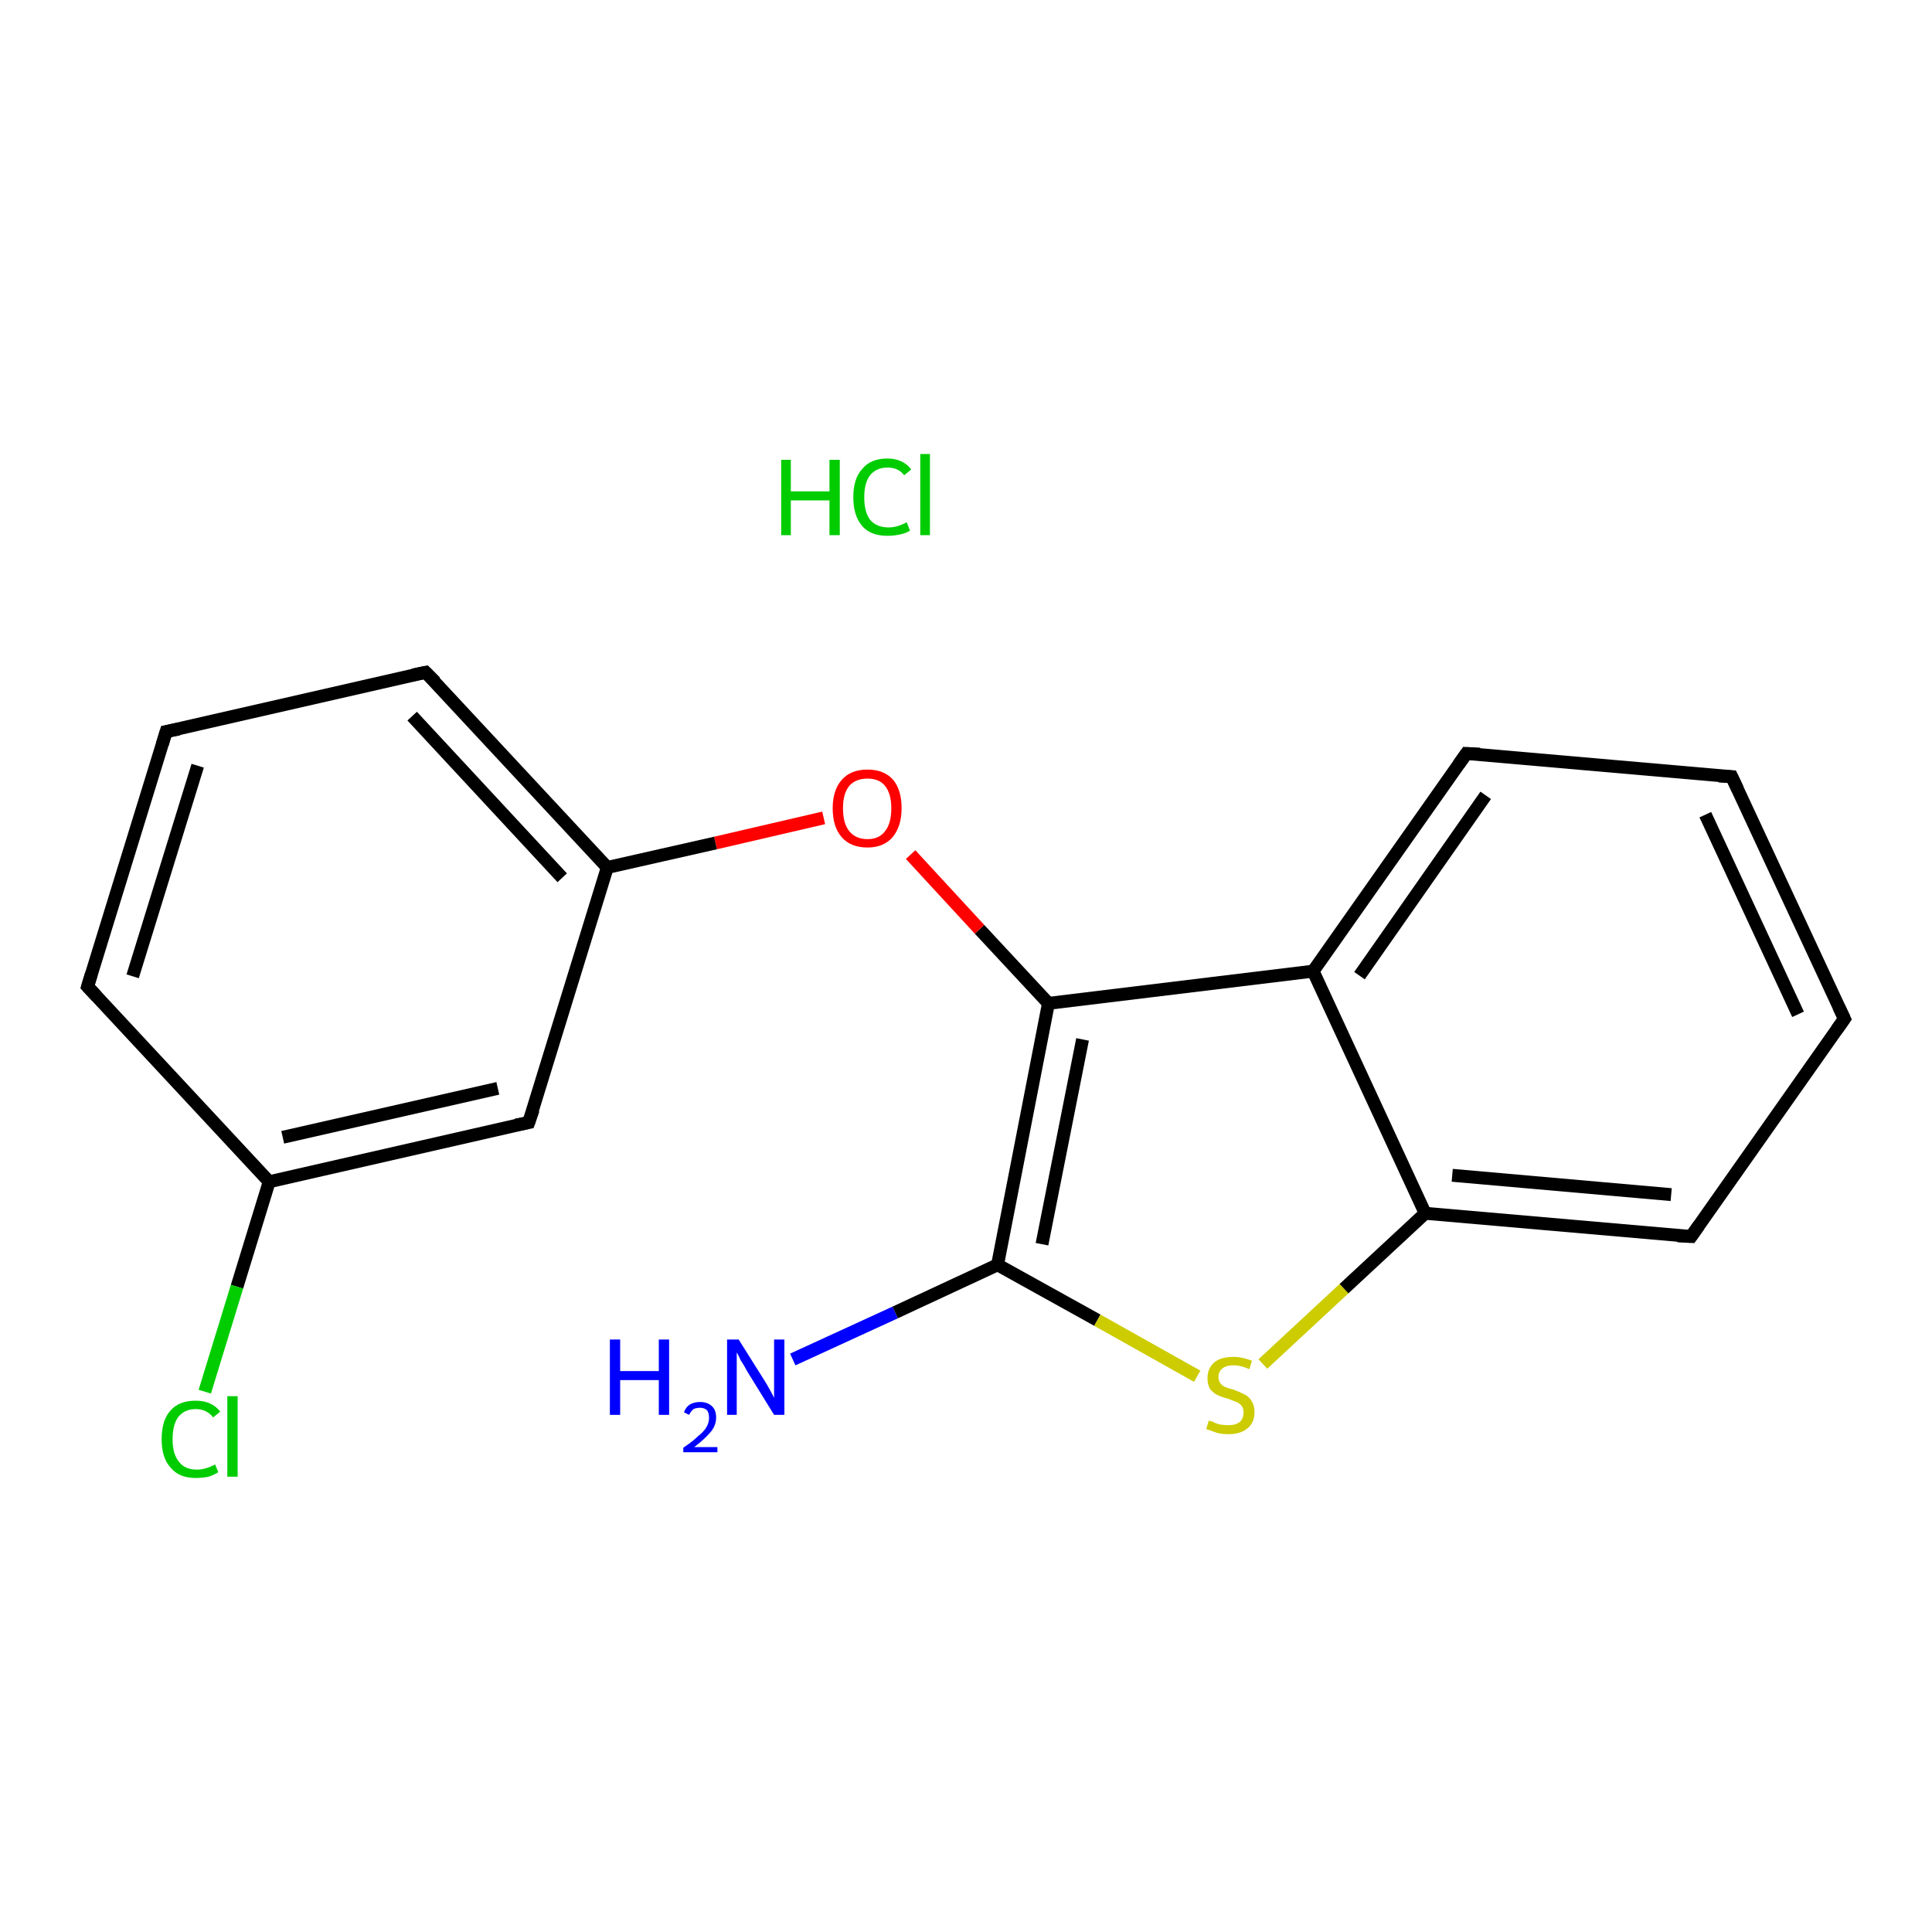 <?xml version='1.0' encoding='iso-8859-1'?>
<svg version='1.1' baseProfile='full'
              xmlns='http://www.w3.org/2000/svg'
                      xmlns:rdkit='http://www.rdkit.org/xml'
                      xmlns:xlink='http://www.w3.org/1999/xlink'
                  xml:space='preserve'
width='300px' height='300px' viewBox='0 0 300 300'>
<!-- END OF HEADER -->
<rect style='opacity:1.0;fill:#FFFFFF;stroke:none' width='300.0' height='300.0' x='0.0' y='0.0'> </rect>
<path class='bond-0 atom-1 atom-2' d='M 123.1,211.1 L 139.0,203.8' style='fill:none;fill-rule:evenodd;stroke:#0000FF;stroke-width:2.0px;stroke-linecap:butt;stroke-linejoin:miter;stroke-opacity:1' />
<path class='bond-0 atom-1 atom-2' d='M 139.0,203.8 L 154.9,196.4' style='fill:none;fill-rule:evenodd;stroke:#000000;stroke-width:2.0px;stroke-linecap:butt;stroke-linejoin:miter;stroke-opacity:1' />
<path class='bond-1 atom-2 atom-3' d='M 154.9,196.4 L 170.4,205.0' style='fill:none;fill-rule:evenodd;stroke:#000000;stroke-width:2.0px;stroke-linecap:butt;stroke-linejoin:miter;stroke-opacity:1' />
<path class='bond-1 atom-2 atom-3' d='M 170.4,205.0 L 185.9,213.7' style='fill:none;fill-rule:evenodd;stroke:#CCCC00;stroke-width:2.0px;stroke-linecap:butt;stroke-linejoin:miter;stroke-opacity:1' />
<path class='bond-2 atom-3 atom-4' d='M 196.1,211.8 L 208.7,200.1' style='fill:none;fill-rule:evenodd;stroke:#CCCC00;stroke-width:2.0px;stroke-linecap:butt;stroke-linejoin:miter;stroke-opacity:1' />
<path class='bond-2 atom-3 atom-4' d='M 208.7,200.1 L 221.3,188.4' style='fill:none;fill-rule:evenodd;stroke:#000000;stroke-width:2.0px;stroke-linecap:butt;stroke-linejoin:miter;stroke-opacity:1' />
<path class='bond-3 atom-4 atom-5' d='M 221.3,188.4 L 262.6,192.0' style='fill:none;fill-rule:evenodd;stroke:#000000;stroke-width:2.0px;stroke-linecap:butt;stroke-linejoin:miter;stroke-opacity:1' />
<path class='bond-3 atom-4 atom-5' d='M 225.5,182.5 L 259.5,185.5' style='fill:none;fill-rule:evenodd;stroke:#000000;stroke-width:2.0px;stroke-linecap:butt;stroke-linejoin:miter;stroke-opacity:1' />
<path class='bond-4 atom-5 atom-6' d='M 262.6,192.0 L 286.4,158.2' style='fill:none;fill-rule:evenodd;stroke:#000000;stroke-width:2.0px;stroke-linecap:butt;stroke-linejoin:miter;stroke-opacity:1' />
<path class='bond-5 atom-6 atom-7' d='M 286.4,158.2 L 268.9,120.6' style='fill:none;fill-rule:evenodd;stroke:#000000;stroke-width:2.0px;stroke-linecap:butt;stroke-linejoin:miter;stroke-opacity:1' />
<path class='bond-5 atom-6 atom-7' d='M 279.2,157.5 L 264.8,126.5' style='fill:none;fill-rule:evenodd;stroke:#000000;stroke-width:2.0px;stroke-linecap:butt;stroke-linejoin:miter;stroke-opacity:1' />
<path class='bond-6 atom-7 atom-8' d='M 268.9,120.6 L 227.7,117.0' style='fill:none;fill-rule:evenodd;stroke:#000000;stroke-width:2.0px;stroke-linecap:butt;stroke-linejoin:miter;stroke-opacity:1' />
<path class='bond-7 atom-8 atom-9' d='M 227.7,117.0 L 203.9,150.8' style='fill:none;fill-rule:evenodd;stroke:#000000;stroke-width:2.0px;stroke-linecap:butt;stroke-linejoin:miter;stroke-opacity:1' />
<path class='bond-7 atom-8 atom-9' d='M 230.7,123.5 L 211.1,151.5' style='fill:none;fill-rule:evenodd;stroke:#000000;stroke-width:2.0px;stroke-linecap:butt;stroke-linejoin:miter;stroke-opacity:1' />
<path class='bond-8 atom-9 atom-10' d='M 203.9,150.8 L 162.8,155.8' style='fill:none;fill-rule:evenodd;stroke:#000000;stroke-width:2.0px;stroke-linecap:butt;stroke-linejoin:miter;stroke-opacity:1' />
<path class='bond-9 atom-10 atom-11' d='M 162.8,155.8 L 152.1,144.3' style='fill:none;fill-rule:evenodd;stroke:#000000;stroke-width:2.0px;stroke-linecap:butt;stroke-linejoin:miter;stroke-opacity:1' />
<path class='bond-9 atom-10 atom-11' d='M 152.1,144.3 L 141.4,132.7' style='fill:none;fill-rule:evenodd;stroke:#FF0000;stroke-width:2.0px;stroke-linecap:butt;stroke-linejoin:miter;stroke-opacity:1' />
<path class='bond-10 atom-11 atom-12' d='M 127.9,127.0 L 111.1,130.9' style='fill:none;fill-rule:evenodd;stroke:#FF0000;stroke-width:2.0px;stroke-linecap:butt;stroke-linejoin:miter;stroke-opacity:1' />
<path class='bond-10 atom-11 atom-12' d='M 111.1,130.9 L 94.3,134.7' style='fill:none;fill-rule:evenodd;stroke:#000000;stroke-width:2.0px;stroke-linecap:butt;stroke-linejoin:miter;stroke-opacity:1' />
<path class='bond-11 atom-12 atom-13' d='M 94.3,134.7 L 66.1,104.4' style='fill:none;fill-rule:evenodd;stroke:#000000;stroke-width:2.0px;stroke-linecap:butt;stroke-linejoin:miter;stroke-opacity:1' />
<path class='bond-11 atom-12 atom-13' d='M 87.3,136.3 L 64.0,111.2' style='fill:none;fill-rule:evenodd;stroke:#000000;stroke-width:2.0px;stroke-linecap:butt;stroke-linejoin:miter;stroke-opacity:1' />
<path class='bond-12 atom-13 atom-14' d='M 66.1,104.4 L 25.8,113.6' style='fill:none;fill-rule:evenodd;stroke:#000000;stroke-width:2.0px;stroke-linecap:butt;stroke-linejoin:miter;stroke-opacity:1' />
<path class='bond-13 atom-14 atom-15' d='M 25.8,113.6 L 13.6,153.2' style='fill:none;fill-rule:evenodd;stroke:#000000;stroke-width:2.0px;stroke-linecap:butt;stroke-linejoin:miter;stroke-opacity:1' />
<path class='bond-13 atom-14 atom-15' d='M 30.7,118.9 L 20.6,151.6' style='fill:none;fill-rule:evenodd;stroke:#000000;stroke-width:2.0px;stroke-linecap:butt;stroke-linejoin:miter;stroke-opacity:1' />
<path class='bond-14 atom-15 atom-16' d='M 13.6,153.2 L 41.8,183.5' style='fill:none;fill-rule:evenodd;stroke:#000000;stroke-width:2.0px;stroke-linecap:butt;stroke-linejoin:miter;stroke-opacity:1' />
<path class='bond-15 atom-16 atom-17' d='M 41.8,183.5 L 36.8,199.8' style='fill:none;fill-rule:evenodd;stroke:#000000;stroke-width:2.0px;stroke-linecap:butt;stroke-linejoin:miter;stroke-opacity:1' />
<path class='bond-15 atom-16 atom-17' d='M 36.8,199.8 L 31.8,216.1' style='fill:none;fill-rule:evenodd;stroke:#00CC00;stroke-width:2.0px;stroke-linecap:butt;stroke-linejoin:miter;stroke-opacity:1' />
<path class='bond-16 atom-16 atom-18' d='M 41.8,183.5 L 82.1,174.3' style='fill:none;fill-rule:evenodd;stroke:#000000;stroke-width:2.0px;stroke-linecap:butt;stroke-linejoin:miter;stroke-opacity:1' />
<path class='bond-16 atom-16 atom-18' d='M 43.9,176.6 L 77.3,169.0' style='fill:none;fill-rule:evenodd;stroke:#000000;stroke-width:2.0px;stroke-linecap:butt;stroke-linejoin:miter;stroke-opacity:1' />
<path class='bond-17 atom-10 atom-2' d='M 162.8,155.8 L 154.9,196.4' style='fill:none;fill-rule:evenodd;stroke:#000000;stroke-width:2.0px;stroke-linecap:butt;stroke-linejoin:miter;stroke-opacity:1' />
<path class='bond-17 atom-10 atom-2' d='M 168.1,161.4 L 161.8,193.2' style='fill:none;fill-rule:evenodd;stroke:#000000;stroke-width:2.0px;stroke-linecap:butt;stroke-linejoin:miter;stroke-opacity:1' />
<path class='bond-18 atom-18 atom-12' d='M 82.1,174.3 L 94.3,134.7' style='fill:none;fill-rule:evenodd;stroke:#000000;stroke-width:2.0px;stroke-linecap:butt;stroke-linejoin:miter;stroke-opacity:1' />
<path class='bond-19 atom-9 atom-4' d='M 203.9,150.8 L 221.3,188.4' style='fill:none;fill-rule:evenodd;stroke:#000000;stroke-width:2.0px;stroke-linecap:butt;stroke-linejoin:miter;stroke-opacity:1' />
<path d='M 260.5,191.9 L 262.6,192.0 L 263.8,190.3' style='fill:none;stroke:#000000;stroke-width:2.0px;stroke-linecap:butt;stroke-linejoin:miter;stroke-opacity:1;' />
<path d='M 285.2,159.9 L 286.4,158.2 L 285.5,156.3' style='fill:none;stroke:#000000;stroke-width:2.0px;stroke-linecap:butt;stroke-linejoin:miter;stroke-opacity:1;' />
<path d='M 269.8,122.5 L 268.9,120.6 L 266.9,120.5' style='fill:none;stroke:#000000;stroke-width:2.0px;stroke-linecap:butt;stroke-linejoin:miter;stroke-opacity:1;' />
<path d='M 229.8,117.1 L 227.7,117.0 L 226.5,118.7' style='fill:none;stroke:#000000;stroke-width:2.0px;stroke-linecap:butt;stroke-linejoin:miter;stroke-opacity:1;' />
<path d='M 67.6,105.9 L 66.1,104.4 L 64.1,104.8' style='fill:none;stroke:#000000;stroke-width:2.0px;stroke-linecap:butt;stroke-linejoin:miter;stroke-opacity:1;' />
<path d='M 27.8,113.2 L 25.8,113.6 L 25.2,115.6' style='fill:none;stroke:#000000;stroke-width:2.0px;stroke-linecap:butt;stroke-linejoin:miter;stroke-opacity:1;' />
<path d='M 14.2,151.2 L 13.6,153.2 L 15.0,154.7' style='fill:none;stroke:#000000;stroke-width:2.0px;stroke-linecap:butt;stroke-linejoin:miter;stroke-opacity:1;' />
<path d='M 80.1,174.7 L 82.1,174.3 L 82.8,172.3' style='fill:none;stroke:#000000;stroke-width:2.0px;stroke-linecap:butt;stroke-linejoin:miter;stroke-opacity:1;' />
<path class='atom-0' d='M 121.3 71.4
L 122.8 71.4
L 122.8 76.3
L 128.8 76.3
L 128.8 71.4
L 130.4 71.4
L 130.4 83.1
L 128.8 83.1
L 128.8 77.7
L 122.8 77.7
L 122.8 83.1
L 121.3 83.1
L 121.3 71.4
' fill='#00CC00'/>
<path class='atom-0' d='M 132.5 77.2
Q 132.5 74.3, 133.9 72.8
Q 135.2 71.2, 137.8 71.2
Q 140.2 71.2, 141.5 72.9
L 140.4 73.8
Q 139.5 72.6, 137.8 72.6
Q 136.1 72.6, 135.1 73.8
Q 134.2 75.0, 134.2 77.2
Q 134.2 79.5, 135.1 80.7
Q 136.1 81.9, 138.0 81.9
Q 139.3 81.9, 140.8 81.1
L 141.3 82.4
Q 140.7 82.8, 139.7 83.0
Q 138.8 83.2, 137.8 83.2
Q 135.2 83.2, 133.9 81.7
Q 132.5 80.1, 132.5 77.2
' fill='#00CC00'/>
<path class='atom-0' d='M 142.9 70.5
L 144.4 70.5
L 144.4 83.1
L 142.9 83.1
L 142.9 70.5
' fill='#00CC00'/>
<path class='atom-1' d='M 94.7 208.0
L 96.3 208.0
L 96.3 212.9
L 102.3 212.9
L 102.3 208.0
L 103.9 208.0
L 103.9 219.7
L 102.3 219.7
L 102.3 214.3
L 96.3 214.3
L 96.3 219.7
L 94.7 219.7
L 94.7 208.0
' fill='#0000FF'/>
<path class='atom-1' d='M 106.2 219.3
Q 106.5 218.5, 107.1 218.1
Q 107.8 217.7, 108.7 217.7
Q 109.9 217.7, 110.6 218.4
Q 111.2 219.0, 111.2 220.1
Q 111.2 221.3, 110.4 222.3
Q 109.5 223.4, 107.8 224.7
L 111.4 224.7
L 111.4 225.5
L 106.1 225.5
L 106.1 224.8
Q 107.6 223.8, 108.4 223.0
Q 109.3 222.3, 109.7 221.6
Q 110.1 220.9, 110.1 220.2
Q 110.1 219.4, 109.8 219.0
Q 109.4 218.6, 108.7 218.6
Q 108.1 218.6, 107.7 218.8
Q 107.3 219.1, 107.0 219.7
L 106.2 219.3
' fill='#0000FF'/>
<path class='atom-1' d='M 114.7 208.0
L 118.6 214.2
Q 119.0 214.8, 119.6 215.9
Q 120.2 217.0, 120.2 217.1
L 120.2 208.0
L 121.8 208.0
L 121.8 219.7
L 120.2 219.7
L 116.0 212.9
Q 115.6 212.1, 115.0 211.2
Q 114.6 210.3, 114.4 210.0
L 114.4 219.7
L 112.9 219.7
L 112.9 208.0
L 114.7 208.0
' fill='#0000FF'/>
<path class='atom-3' d='M 187.7 220.6
Q 187.8 220.6, 188.4 220.8
Q 188.9 221.1, 189.5 221.2
Q 190.1 221.3, 190.7 221.3
Q 191.9 221.3, 192.5 220.8
Q 193.1 220.3, 193.1 219.3
Q 193.1 218.7, 192.8 218.3
Q 192.5 217.9, 192.0 217.7
Q 191.5 217.5, 190.7 217.2
Q 189.6 216.9, 189.0 216.6
Q 188.4 216.3, 187.9 215.7
Q 187.5 215.0, 187.5 214.0
Q 187.5 212.5, 188.5 211.6
Q 189.5 210.7, 191.5 210.7
Q 192.9 210.7, 194.4 211.3
L 194.0 212.6
Q 192.6 212.0, 191.6 212.0
Q 190.4 212.0, 189.8 212.5
Q 189.2 213.0, 189.2 213.8
Q 189.2 214.4, 189.5 214.8
Q 189.8 215.2, 190.3 215.4
Q 190.8 215.6, 191.6 215.8
Q 192.6 216.2, 193.2 216.5
Q 193.9 216.8, 194.3 217.5
Q 194.8 218.2, 194.8 219.3
Q 194.8 220.9, 193.7 221.8
Q 192.6 222.7, 190.8 222.7
Q 189.8 222.7, 189.0 222.5
Q 188.2 222.2, 187.3 221.9
L 187.7 220.6
' fill='#CCCC00'/>
<path class='atom-11' d='M 129.3 125.5
Q 129.3 122.7, 130.7 121.1
Q 132.1 119.5, 134.7 119.5
Q 137.3 119.5, 138.7 121.1
Q 140.0 122.7, 140.0 125.5
Q 140.0 128.3, 138.6 130.0
Q 137.2 131.6, 134.7 131.6
Q 132.1 131.6, 130.7 130.0
Q 129.3 128.4, 129.3 125.5
M 134.7 130.3
Q 136.5 130.3, 137.4 129.1
Q 138.4 127.9, 138.4 125.5
Q 138.4 123.2, 137.4 122.0
Q 136.5 120.9, 134.7 120.9
Q 132.9 120.9, 131.9 122.0
Q 130.9 123.2, 130.9 125.5
Q 130.9 127.9, 131.9 129.1
Q 132.9 130.3, 134.7 130.3
' fill='#FF0000'/>
<path class='atom-17' d='M 25.1 223.5
Q 25.1 220.5, 26.5 219.0
Q 27.8 217.5, 30.4 217.5
Q 32.9 217.5, 34.2 219.2
L 33.1 220.1
Q 32.1 218.8, 30.4 218.8
Q 28.7 218.8, 27.7 220.0
Q 26.8 221.2, 26.8 223.5
Q 26.8 225.8, 27.8 227.0
Q 28.7 228.2, 30.6 228.2
Q 31.9 228.2, 33.4 227.4
L 33.9 228.6
Q 33.3 229.0, 32.4 229.3
Q 31.4 229.5, 30.4 229.5
Q 27.8 229.5, 26.5 227.9
Q 25.1 226.4, 25.1 223.5
' fill='#00CC00'/>
<path class='atom-17' d='M 35.3 216.8
L 36.9 216.8
L 36.9 229.3
L 35.3 229.3
L 35.3 216.8
' fill='#00CC00'/>
</svg>
